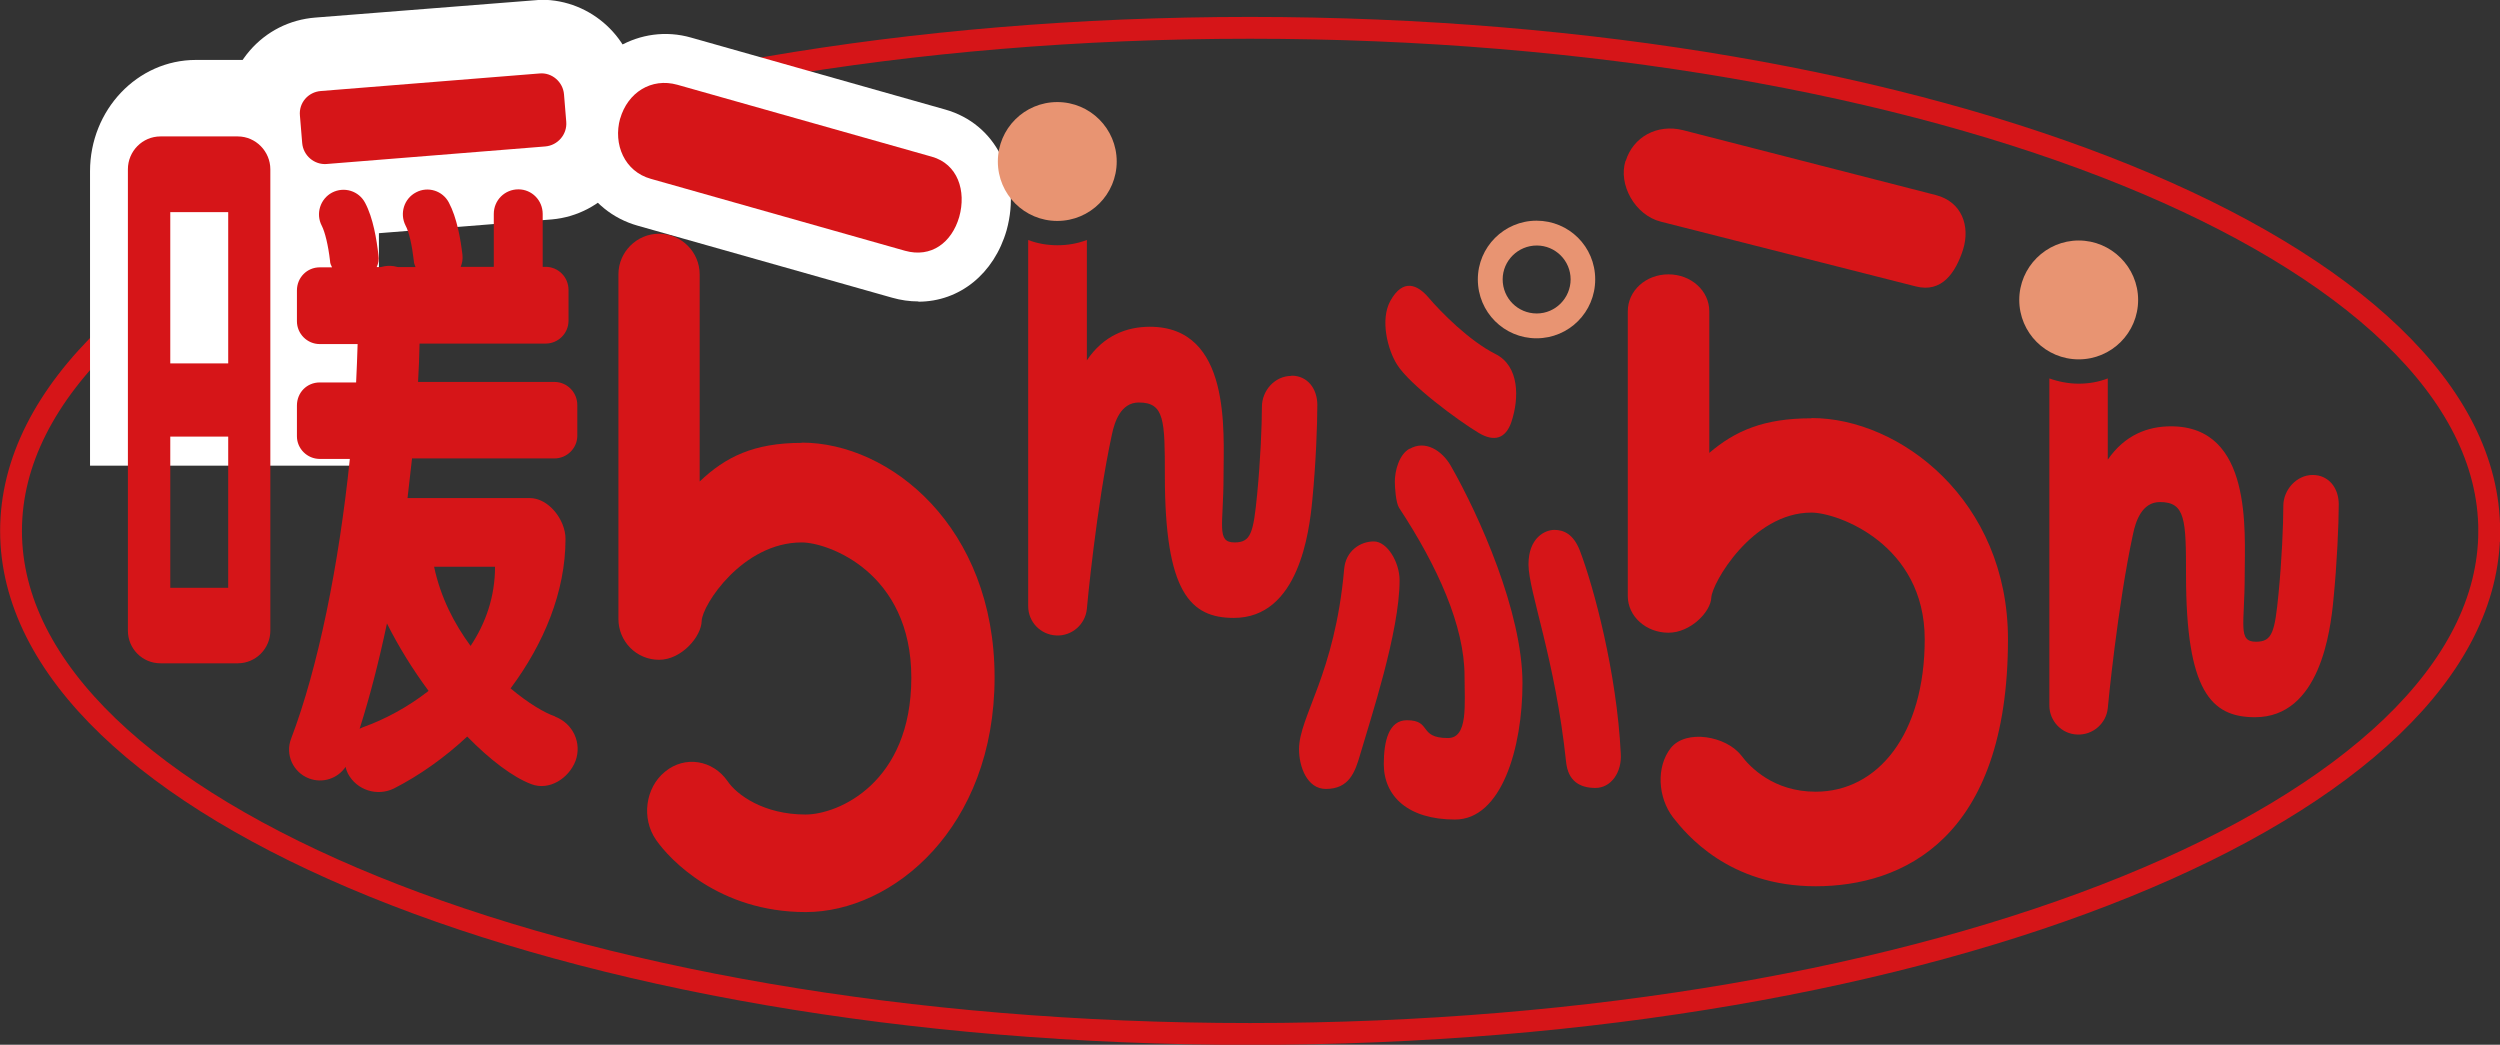 <?xml version="1.0" encoding="UTF-8"?>
<svg id="Layer_2" data-name="Layer 2" xmlns="http://www.w3.org/2000/svg" viewBox="0 0 99.69 41.66">
  <rect x="0" y="0" width="99.69" height="41.66" fill="#333333" stroke="none"/>
  <defs>
    <style>
      .cls-1 {
        fill: #fff;
      }

      .cls-2 {
        fill: none;
        stroke: #d61518;
        stroke-width: .87px;
      }

      .cls-3 {
        fill: #e89472;
      }

      .cls-4 {
        fill: #d61518;
      }
    </style>
  </defs>
  <g id="_レイヤー_1" data-name="レイヤー 1">
    <g>
      <path class="cls-2" d="M99.26,21.17c0,11.07-22.12,20.06-49.42,20.06S.44,32.24.44,21.17,22.56,1.11,49.84,1.11s49.42,8.98,49.42,20.06Z"/>
      <path class="cls-1" d="M36.62,12.02h0c-.35,0-.7-.05-1.05-.15l-10.14-2.87c-2.03-.57-3.16-2.68-2.57-4.8.59-2.07,2.68-3.28,4.7-2.7l10.14,2.87c2,.57,3.04,2.63,2.44,4.81-.5,1.74-1.88,2.85-3.52,2.85ZM26.48,5.25l9.88,2.79h0s-9.88-2.79-9.88-2.79Z"/>
      <path class="cls-1" d="M12.95,9.47c-1.98,0-3.66-1.55-3.82-3.53l-.09-1.11c-.08-1.02.24-2.02.91-2.8.67-.78,1.6-1.25,2.63-1.33l9.01-.71c1.99,0,3.67,1.55,3.82,3.53l.09,1.09c.16,2.11-1.42,3.96-3.5,4.14l-9.04.72Z"/>
      <path class="cls-1" d="M15.11,18.57H3.59V6.83c0-2.45,1.89-4.44,4.22-4.44h3.08c2.33,0,4.22,1.99,4.22,4.44v11.74Z"/>
      <g>
        <path class="cls-4" d="M9.48,5.44h-3.08c-.72,0-1.3.59-1.3,1.31v18.4c0,.72.58,1.3,1.3,1.3h3.08c.72,0,1.3-.59,1.3-1.3V6.75c0-.71-.58-1.31-1.3-1.31ZM9.1,23.44h-2.31v-6.03h2.31v6.03ZM9.1,14.49h-2.31v-6.03h2.31v6.03Z"/>
        <path class="cls-4" d="M13.02,6.54l8.72-.7c.5-.04.88-.48.84-.98l-.09-1.1c-.04-.49-.48-.88-.98-.83l-8.72.7c-.5.04-.88.47-.83.98l.09,1.09c.04.5.48.88.98.84Z"/>
        <path class="cls-4" d="M22.14,28.57c-.42-.14-1.08-.53-1.78-1.12,1.31-1.76,2.19-3.83,2.19-5.96,0-.76-.67-1.63-1.43-1.63h-4.87c.06-.53.12-1.05.18-1.58h5.68c.5,0,.91-.41.91-.9v-1.23c0-.51-.41-.92-.91-.92h-5.44c.03-.51.05-1.02.06-1.53h5.03c.5,0,.91-.41.91-.91v-1.23c0-.51-.41-.92-.91-.92h-.12v-2.11c0-.54-.43-.98-.97-.98s-.98.43-.98.98v2.11h-1.32c.06-.15.09-.3.07-.48-.07-.61-.22-1.48-.54-2.08-.25-.48-.84-.66-1.31-.41-.48.25-.66.84-.42,1.32.14.25.26.79.33,1.4,0,.1.04.18.07.26h-.7c-.11-.03-.22-.05-.34-.05-.13,0-.24.02-.35.05h-.16c.07-.15.1-.3.07-.48-.07-.61-.21-1.48-.53-2.08-.25-.48-.84-.66-1.32-.41-.47.25-.66.84-.41,1.32.13.25.26.79.33,1.4,0,.1.04.18.08.26h-.49c-.51,0-.91.41-.91.92v1.23c0,.5.41.91.91.91h1.51c-.01.51-.04,1.02-.06,1.53h-1.45c-.51,0-.91.4-.91.92v1.23c0,.49.41.9.91.9h1.2c-.44,4.26-1.27,8.34-2.34,11.15-.25.64.08,1.35.71,1.59.55.21,1.15,0,1.46-.46.02.09.05.18.09.26.35.67,1.17.93,1.84.6,1-.51,2.01-1.22,2.92-2.07.91.93,1.82,1.62,2.56,1.9.71.27,1.49-.23,1.76-.93.26-.71-.1-1.49-.81-1.76ZM18.76,25.75c-.64-.87-1.19-1.92-1.45-3.15h2.43c0,1.21-.38,2.26-.97,3.15ZM14.47,29s-.09.04-.13.06c.4-1.25.77-2.68,1.09-4.2.46.92,1.03,1.84,1.66,2.69-.83.65-1.75,1.14-2.62,1.45Z"/>
      </g>
      <g>
        <path class="cls-4" d="M24.73,4.72c-.29,1.04.18,2.12,1.22,2.41l10.14,2.87c1.04.29,1.86-.32,2.16-1.35.29-1.04-.06-2.11-1.09-2.4l-10.15-2.87c-1.04-.29-1.98.31-2.28,1.35Z"/>
        <path class="cls-4" d="M31.97,17.66c-1.91,0-3.04.56-4.07,1.54v-8.26c0-.89-.73-1.62-1.62-1.62s-1.62.73-1.62,1.62v13.74c0,.9.72,1.63,1.62,1.63s1.69-.93,1.7-1.55c.02-.63,1.63-3.13,3.99-3.13,1.04,0,4.37,1.18,4.37,5.39s-2.92,5.46-4.22,5.46c-1.67,0-2.74-.79-3.1-1.32-.59-.86-1.71-1.04-2.5-.39-.79.64-.95,1.87-.36,2.72.53.77,2.5,2.88,5.97,2.88s7.53-3.36,7.53-9.36-4.17-9.36-7.69-9.36Z"/>
      </g>
      <g>
        <path class="cls-4" d="M64.82,6.41c-.3.94.37,2.17,1.41,2.43l10.16,2.58c1.04.27,1.59-.54,1.89-1.47.29-.94-.05-1.9-1.08-2.17l-10.09-2.59c-1.04-.26-1.99.28-2.28,1.22Z"/>
        <path class="cls-4" d="M72.23,16.68c-1.9,0-3.04.5-4.07,1.38v-5.65c0-.81-.72-1.47-1.63-1.47s-1.62.66-1.62,1.47v11.36c0,.81.73,1.46,1.62,1.46s1.69-.84,1.71-1.4c.02-.56,1.63-3.39,3.99-3.39,1.05,0,4.52,1.26,4.52,5.05s-1.87,6.08-4.35,6.08c-1.67,0-2.61-.97-2.97-1.45-.6-.77-2.19-1.05-2.8-.3-.6.76-.52,1.98.08,2.77.53.68,2.23,2.75,5.69,2.75s7.67-1.89,7.67-9.85c0-5.54-4.31-8.82-7.83-8.82Z"/>
      </g>
      <g>
        <path class="cls-3" d="M44.53,6.44c0,1.31-1.06,2.37-2.37,2.37s-2.37-1.06-2.37-2.37,1.06-2.37,2.37-2.37,2.37,1.06,2.37,2.37Z"/>
        <path class="cls-4" d="M51.49,14.99c-.65,0-1.17.58-1.17,1.23,0,.75-.06,2.16-.19,3.49-.15,1.55-.25,1.92-.9,1.92-.74,0-.44-.67-.44-2.66,0-1.74.32-5.94-2.94-5.94-.92,0-1.85.35-2.51,1.34v-4.8c-.37.14-.76.21-1.17.21s-.81-.07-1.17-.21v14.6c0,.63.49,1.14,1.12,1.17.62.03,1.16-.44,1.22-1.06,0-.05.38-4.1,1-6.96.1-.47.34-1.27,1.07-1.27,1.03,0,1.04.71,1.04,2.92,0,4.64,1.01,5.67,2.75,5.67,2.59,0,3.01-3.43,3.13-4.7.14-1.42.2-2.98.2-3.79,0-.65-.39-1.17-1.03-1.17Z"/>
      </g>
      <g>
        <path class="cls-3" d="M85.26,11.96c0,1.31-1.06,2.37-2.37,2.37s-2.37-1.06-2.37-2.37,1.07-2.37,2.37-2.37,2.37,1.06,2.37,2.37Z"/>
        <path class="cls-4" d="M92.22,18.94c-.64,0-1.17.59-1.17,1.23,0,.75-.06,2.16-.19,3.49-.15,1.55-.25,1.93-.9,1.93-.74,0-.45-.67-.45-2.66,0-1.74.32-5.93-2.94-5.93-.92,0-1.84.34-2.52,1.33v-3.24c-.36.14-.76.21-1.16.21s-.81-.08-1.17-.21v13.04c0,.62.49,1.14,1.11,1.16.62.03,1.16-.44,1.22-1.05,0-.04.39-4.1,1.01-6.96.1-.47.34-1.26,1.07-1.26,1.02,0,1.04.71,1.04,2.91,0,4.63,1,5.67,2.75,5.67,2.59,0,3.01-3.43,3.13-4.71.14-1.41.21-2.98.21-3.78,0-.65-.4-1.17-1.04-1.17Z"/>
      </g>
      <g>
        <path class="cls-4" d="M59.62,14.11c-1.03-.52-2.16-1.66-2.66-2.25-.43-.5-1.01-.78-1.52.14-.41.75-.11,1.94.27,2.54.51.81,2.42,2.22,3.25,2.72.62.37,1.08.24,1.31-.44.31-.93.33-2.23-.65-2.71Z"/>
        <path class="cls-4" d="M53.6,22.69c-.37,4.21-1.8,5.87-1.8,7.19,0,.69.32,1.58,1.07,1.58.94,0,1.17-.69,1.37-1.38.4-1.38,1.57-4.88,1.57-6.94,0-.72-.49-1.55-1.03-1.55s-1.12.38-1.18,1.1Z"/>
        <path class="cls-4" d="M56.21,17.89c-.42.23-.59.88-.59,1.32,0,.22.04.84.17,1.04,1.54,2.34,2.61,4.72,2.61,6.71,0,1.12.15,2.47-.66,2.47-1.2,0-.63-.71-1.64-.71-.72,0-.92.83-.92,1.75,0,1.29.98,2.21,2.84,2.21s2.69-2.87,2.69-5.43c0-2.85-1.73-6.7-2.86-8.68-.36-.62-1.03-1.03-1.64-.67Z"/>
        <path class="cls-4" d="M61.98,21.13c-.37,0-1.03.31-1.03,1.38s1.07,3.78,1.5,7.88c.08.76.55,1.03,1.17,1.03s1.06-.62,1.01-1.37c-.16-3.24-1.08-6.65-1.63-8.09-.26-.67-.65-.83-1.02-.83Z"/>
        <path class="cls-3" d="M58.93,11.14c0,1.31,1.05,2.35,2.34,2.35s2.34-1.04,2.34-2.35-1.05-2.34-2.34-2.34-2.34,1.05-2.34,2.34ZM59.92,11.14c0-.74.61-1.35,1.36-1.35s1.35.61,1.35,1.35-.6,1.36-1.35,1.36-1.36-.6-1.36-1.36Z"/>
      </g>
    </g>
  </g>
</svg>